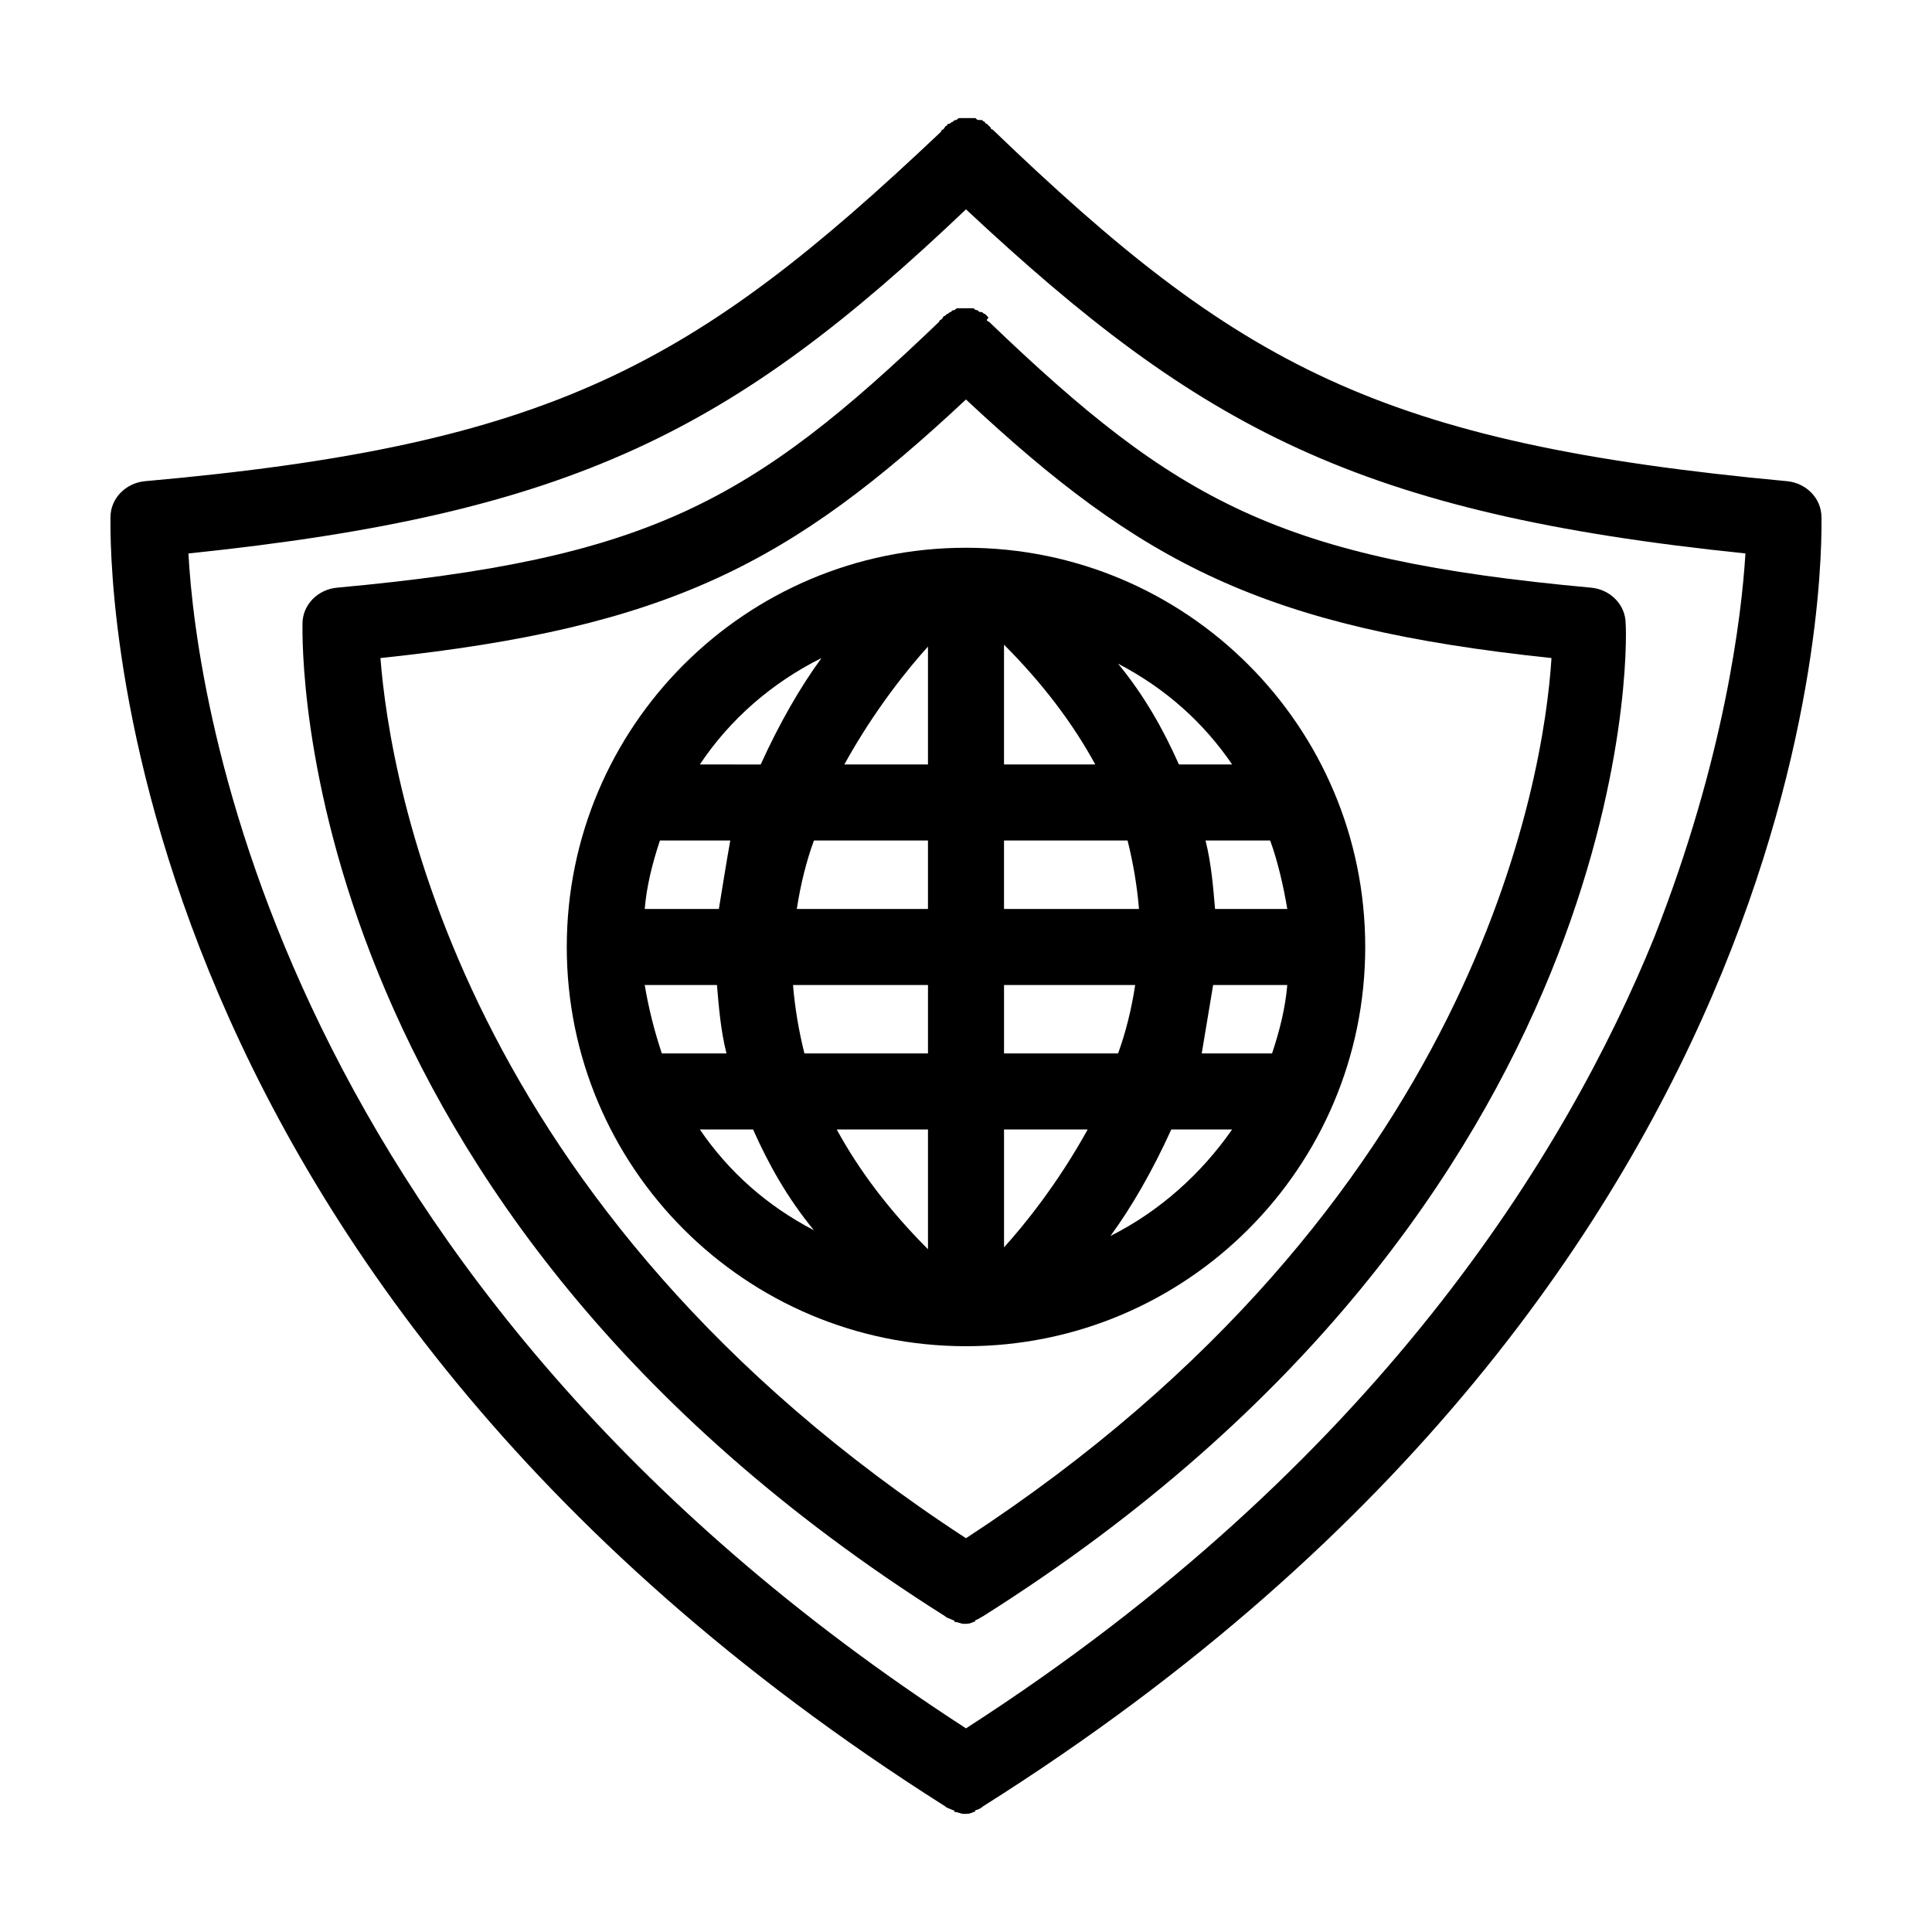 <?xml version="1.0" encoding="UTF-8"?>
<!-- The Best Svg Icon site in the world: iconSvg.co, Visit us! https://iconsvg.co -->
<svg fill="#000000" width="800px" height="800px" version="1.1" viewBox="144 144 512 512" xmlns="http://www.w3.org/2000/svg">
 <g>
  <path d="m626.71 281.1c0-5.039-4.031-9.07-9.07-9.574-108.32-10.078-145.6-30.73-210.59-93.203 0 0-0.504 0-0.504-0.504-0.504-0.504-0.504-0.504-1.008-1.008 0 0-0.504 0-0.504-0.504-0.504 0-0.504-0.504-1.008-0.504h-0.504c-0.504 0-0.504 0-1.008-0.504h-1.008-1.008-1.008-1.008c-0.504 0-0.504 0-1.008 0.504-0.504 0-0.504 0-1.008 0.504-0.504 0-0.504 0.504-1.008 0.504 0 0-0.504 0-0.504 0.504-0.504 0-0.504 0.504-1.008 1.008 0 0-0.504 0-0.504 0.504l-0.504 0.504c-64.984 61.465-102.77 82.625-210.59 92.199-5.039 0.504-9.07 4.535-9.07 9.574 0.004 8.059-4.027 199 221.18 341.58 0.504 0.504 1.008 0.504 2.016 1.008 0 0 0.504 0 0.504 0.504 1.008 0 1.512 0.504 2.519 0.504 1.008 0 1.512 0 2.519-0.504 0 0 0.504 0 0.504-0.504 0.504 0 1.512-0.504 2.016-1.008 226.21-142.58 222.18-333.52 222.18-341.59zm-44.332 111.34c-23.176 56.93-73.559 139.55-182.38 209.59-182.88-118.39-204.04-273.07-206.06-311.36 102.27-10.578 144.59-32.746 206.06-91.191 61.969 57.938 103.79 80.609 206.56 91.191-1.008 16.625-5.543 54.41-24.184 101.77z"/>
  <path d="m405.54 227.7-0.504-0.504c-0.504 0-0.504-0.504-1.008-0.504s-0.504 0-1.008-0.504c-0.504 0-0.504 0-1.008-0.504h-1.008-1.008-1.008-1.008c-0.504 0-0.504 0-1.008 0.504-0.504 0-0.504 0-1.008 0.504-0.504 0-0.504 0.504-1.008 0.504l-0.504 0.504c-0.504 0-0.504 0.504-1.008 1.008 0 0-0.504 0-0.504 0.504-49.879 47.863-77.082 62.977-159.71 70.535-5.039 0.504-9.07 4.535-9.07 9.574 0 6.047-3.023 153.66 170.29 262.99 0.504 0.504 1.008 0.504 2.016 1.008 0 0 0.504 0 0.504 0.504 1.008 0 1.512 0.504 2.519 0.504 1.008 0 1.512 0 2.519-0.504 0 0 0.504 0 0.504-0.504 0.504 0 1.008-0.504 2.016-1.008 173.31-109.33 170.79-256.94 170.29-262.99 0-5.039-4.031-9.07-9.07-9.574-82.625-7.559-109.83-22.672-159.71-70.535 0 0-0.504 0-0.504-0.504 0.504-0.504 0.504-0.504 0-1.008zm-5.539 323.95c-134.52-87.664-152.66-201.02-155.18-233.26 76.578-8.062 108.82-25.191 155.17-68.52 46.352 43.328 78.594 60.457 155.17 68.52-2.012 32.242-20.148 145.09-155.17 233.26z"/>
  <path d="m294.2 394.96c0 58.441 47.359 105.8 105.8 105.8s105.8-47.359 105.8-105.8c0-58.441-47.359-105.8-105.8-105.8-58.445 0-105.8 47.359-105.8 105.8zm95.723-48.367h-22.168c8.062-14.609 17.129-25.695 22.168-31.234zm0 20.152v18.137h-34.762c1.008-6.551 2.519-12.594 4.535-18.137zm-55.418 18.137h-19.648c0.504-6.047 2.016-12.09 4.031-18.137h18.641c-1.008 5.543-2.016 12.094-3.023 18.137zm-19.648 20.152h19.145c0.504 6.047 1.008 12.09 2.519 18.137h-17.129c-2.016-6.043-3.527-12.09-4.535-18.137zm39.297 0h35.77v18.137h-32.746c-1.512-6.043-2.519-12.09-3.023-18.137zm35.77 38.289v31.738c-10.078-10.078-18.137-20.656-24.184-31.738zm20.152 0h22.168c-8.062 14.609-17.129 25.695-22.168 31.234zm0-20.152v-18.137h34.762c-1.008 6.551-2.519 12.594-4.535 18.137zm55.418-18.137h19.648c-0.504 6.047-2.016 12.09-4.031 18.137h-18.641c1.008-6.043 2.016-12.09 3.023-18.137zm19.648-20.152h-19.145c-0.504-6.047-1.008-12.09-2.519-18.137h17.133c2.016 5.543 3.523 12.094 4.531 18.137zm-39.297 0h-35.77v-18.137h32.746c1.512 6.047 2.519 12.094 3.023 18.137zm-35.77-38.289v-31.738c10.078 10.078 18.137 20.656 24.184 31.738zm-48.363-28.211c-5.543 7.559-11.082 17.129-16.121 28.215l-16.125-0.004c8.062-12.09 19.145-21.664 32.246-28.211zm-32.246 124.94h14.105c4.031 9.07 9.07 18.137 16.121 26.703-12.594-6.551-22.668-15.617-30.227-26.703zm108.82 28.215c5.543-7.559 11.082-17.129 16.121-28.215h16.121c-8.059 11.59-19.145 21.664-32.242 28.215zm32.242-124.95h-14.105c-4.031-9.07-9.07-18.137-16.121-26.703 12.594 6.551 22.672 15.621 30.227 26.703z"/>
 </g>
</svg>